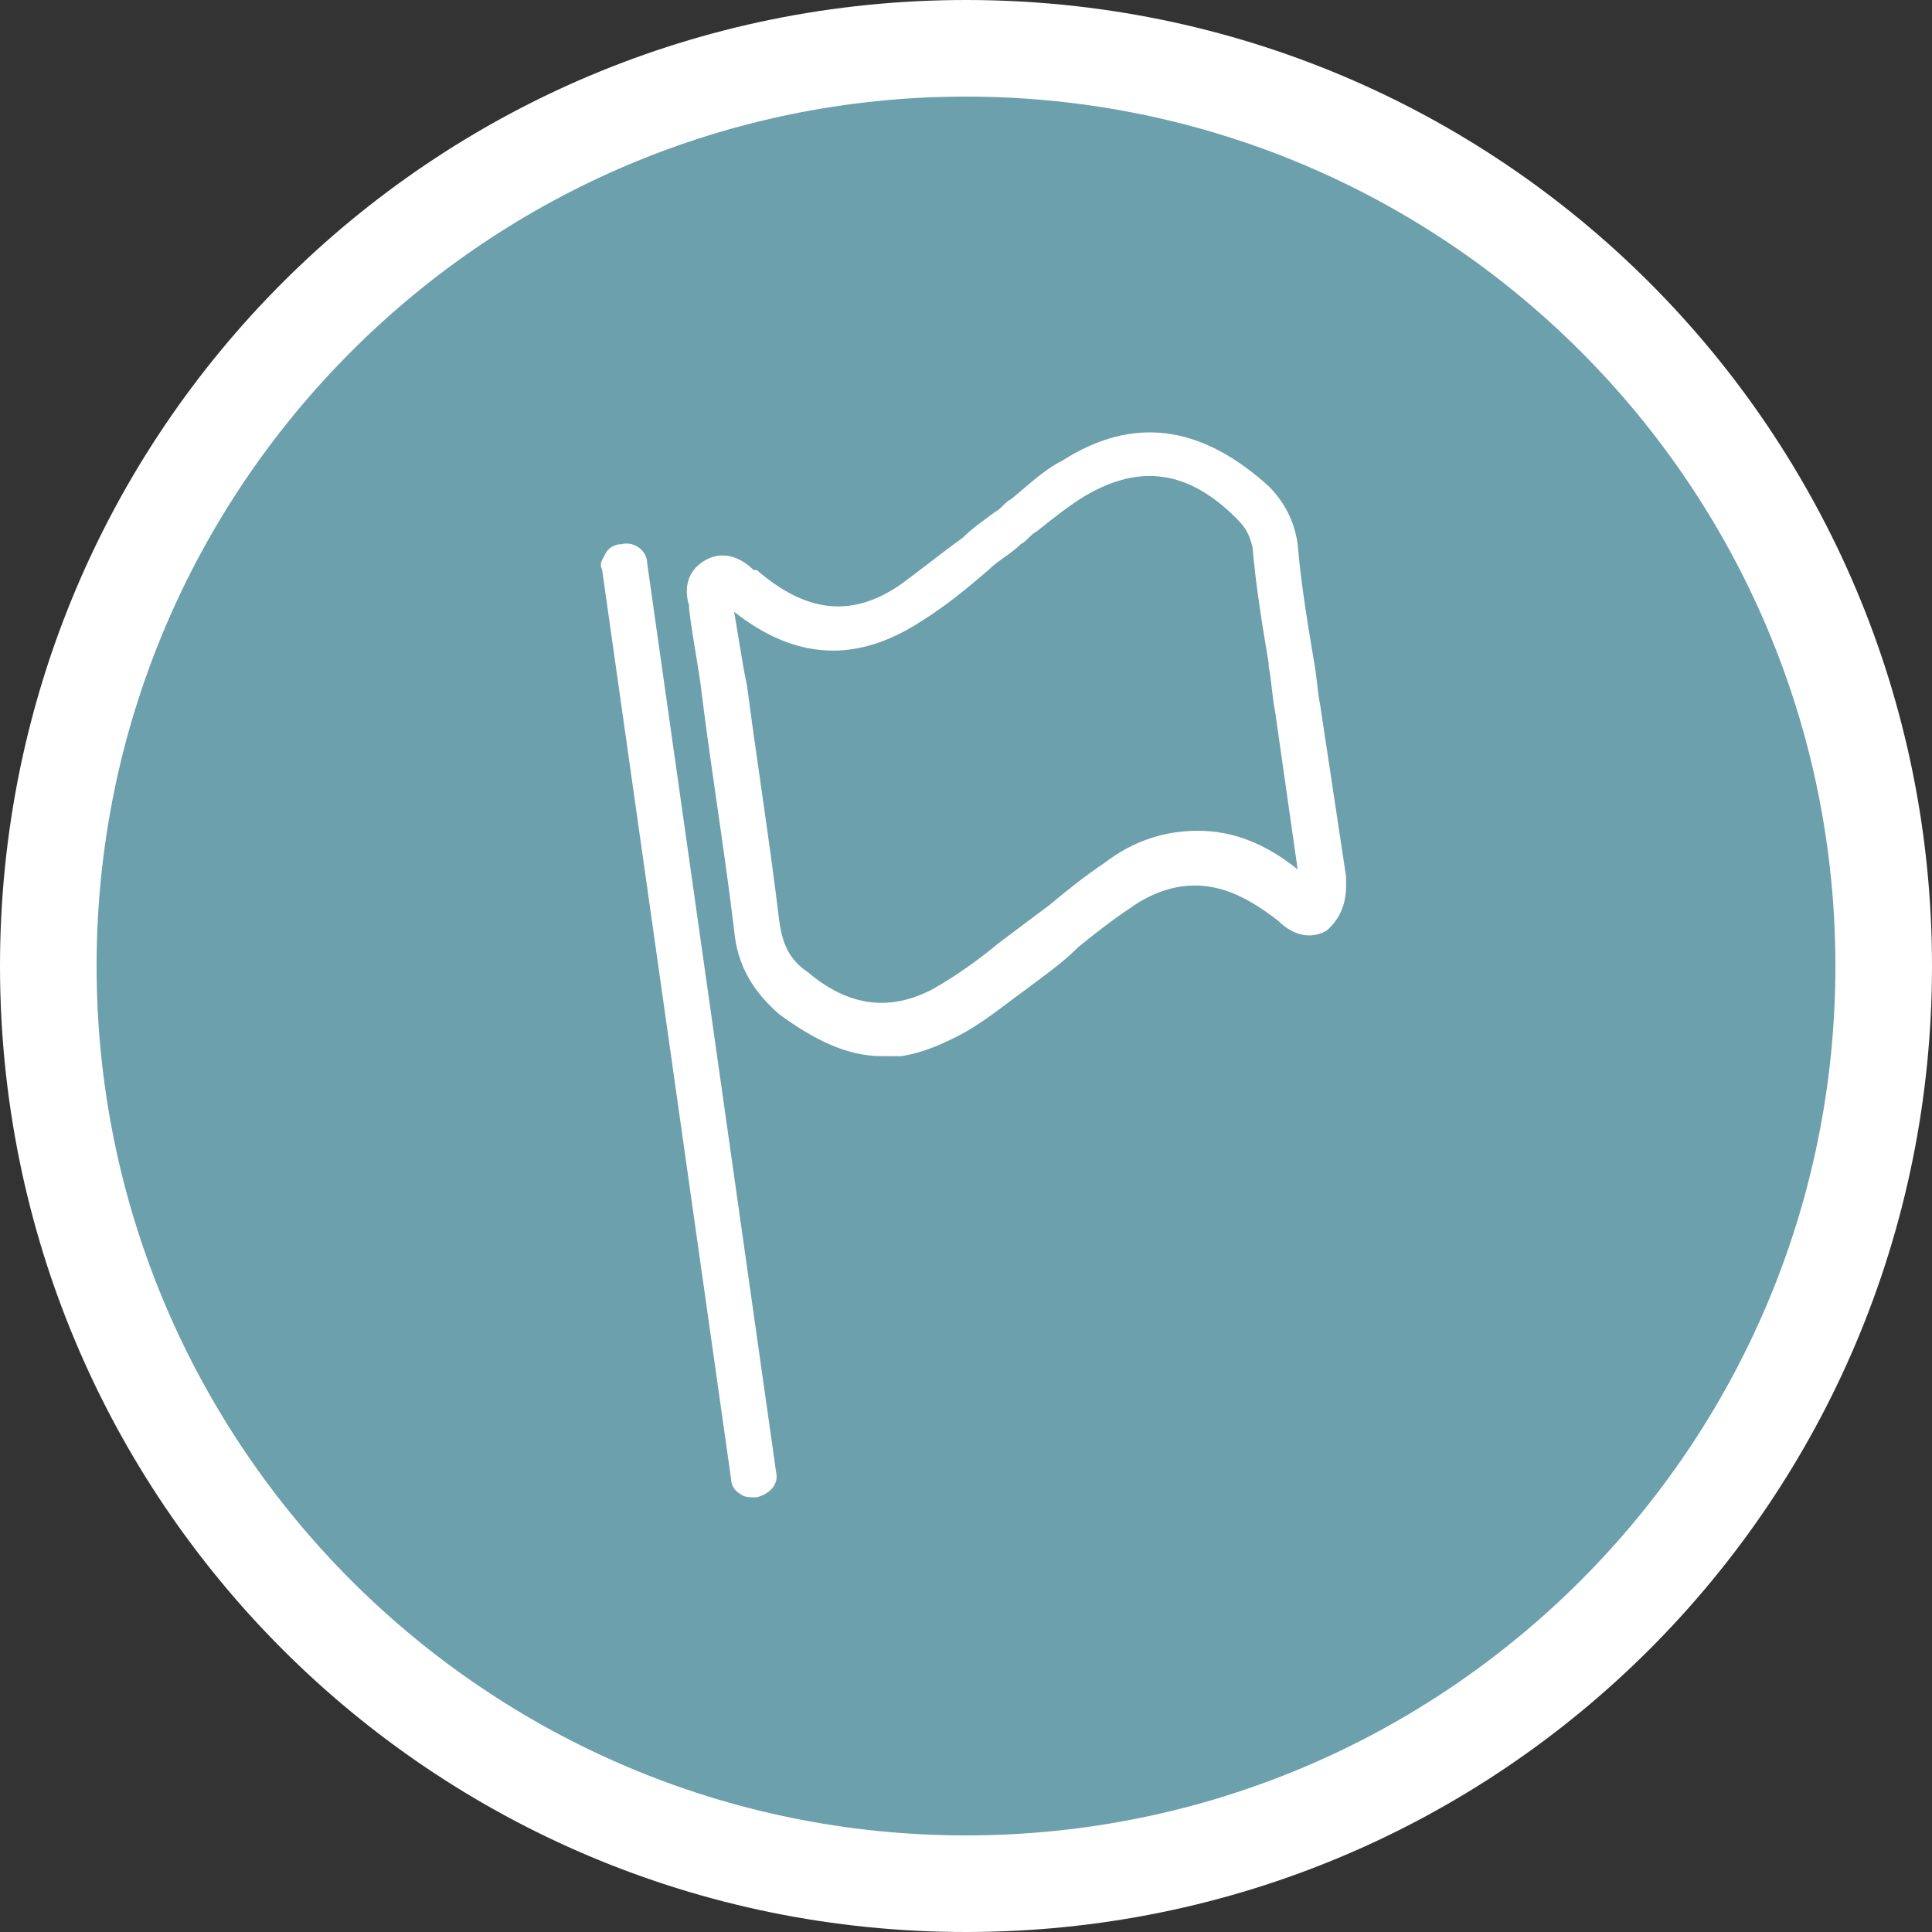 <svg xmlns="http://www.w3.org/2000/svg" viewBox="0 0 60 60" enable-background="new 0 0 60 60"><rect x="0" y="0" width="60" height="60" fill="#333333" stroke="none"/><style type="text/css">.st0{fill:#6CA0AC;} .st1{fill:#FFFFFF;}</style><circle cx="30" cy="30" r="28.5" class="st0"/><path d="M30 3c14.9 0 27 12.1 27 27S44.9 57 30 57 3 44.9 3 30 15.1 3 30 3m0-3C13.4 0 0 13.4 0 30s13.4 30 30 30 30-13.4 30-30S46.6 0 30 0zM41.8 27.2l-.8-5.3c-.1-.5-.1-.9-.2-1.4-.2-1.2-.4-2.4-.5-3.6-.1-.7-.4-1.3-.9-1.8-2.1-1.9-4.2-2.2-6.4-.8-.6.3-1.1.8-1.6 1.2-.2.1-.3.3-.5.4-.4.3-.7.5-1 .8-.7.5-1.3 1-2 1.5-1.5 1-2.9.8-4.4-.5h-.1c-.2-.2-.8-.7-1.5-.3-.7.4-.6 1.1-.5 1.4v.1c.1.9.3 1.8.4 2.7.3 2.4.7 4.8 1 7.3.1 1.1.6 1.9 1.4 2.6 1.1.8 2.1 1.3 3.2 1.3.2 0 .4 0 .6 0 .6-.1 1.1-.3 1.7-.6.8-.4 1.5-1 2.2-1.5l.4-.3c.4-.3.8-.6 1.2-1 .5-.4 1-.8 1.6-1.2.7-.5 1.4-.7 2-.7.9 0 1.7.4 2.6 1.1.2.2.8.7 1.5.3.7-.6.6-1.4.6-1.7zm-3.4-11.1c.3.3.4.5.5.9.1 1.2.3 2.4.5 3.6v.1c.1.5.1.9.2 1.4l.7 4.9c-1-.8-2-1.2-3.1-1.2-1 0-2 .3-2.9 1-.6.4-1.1.8-1.7 1.3-.4.3-.8.6-1.2.9l-.4.3c-.6.5-1.3 1-2 1.4-1.3.7-2.6.6-3.9-.5-.6-.4-.8-.9-.9-1.6-.3-2.5-.7-5-1-7.3l-.1-.5c-.1-.6-.2-1.2-.3-1.8 1.9 1.5 3.8 1.6 5.8.3.8-.5 1.4-1 2.1-1.6.3-.3.7-.5 1-.8.2-.1.3-.3.5-.4.5-.4 1-.8 1.5-1.1 1.7-1 3.2-.8 4.7.7zM19.3 16.9c-.2 0-.4.1-.5.3-.1.2-.2.3-.1.5l4 28.2c0 .2.1.4.3.5.1.1.3.1.4.1 0 0 .1 0 .1 0 .4-.1.7-.4.6-.8l-4-28.2c0-.4-.4-.7-.8-.6z" class="st1"/></svg>
